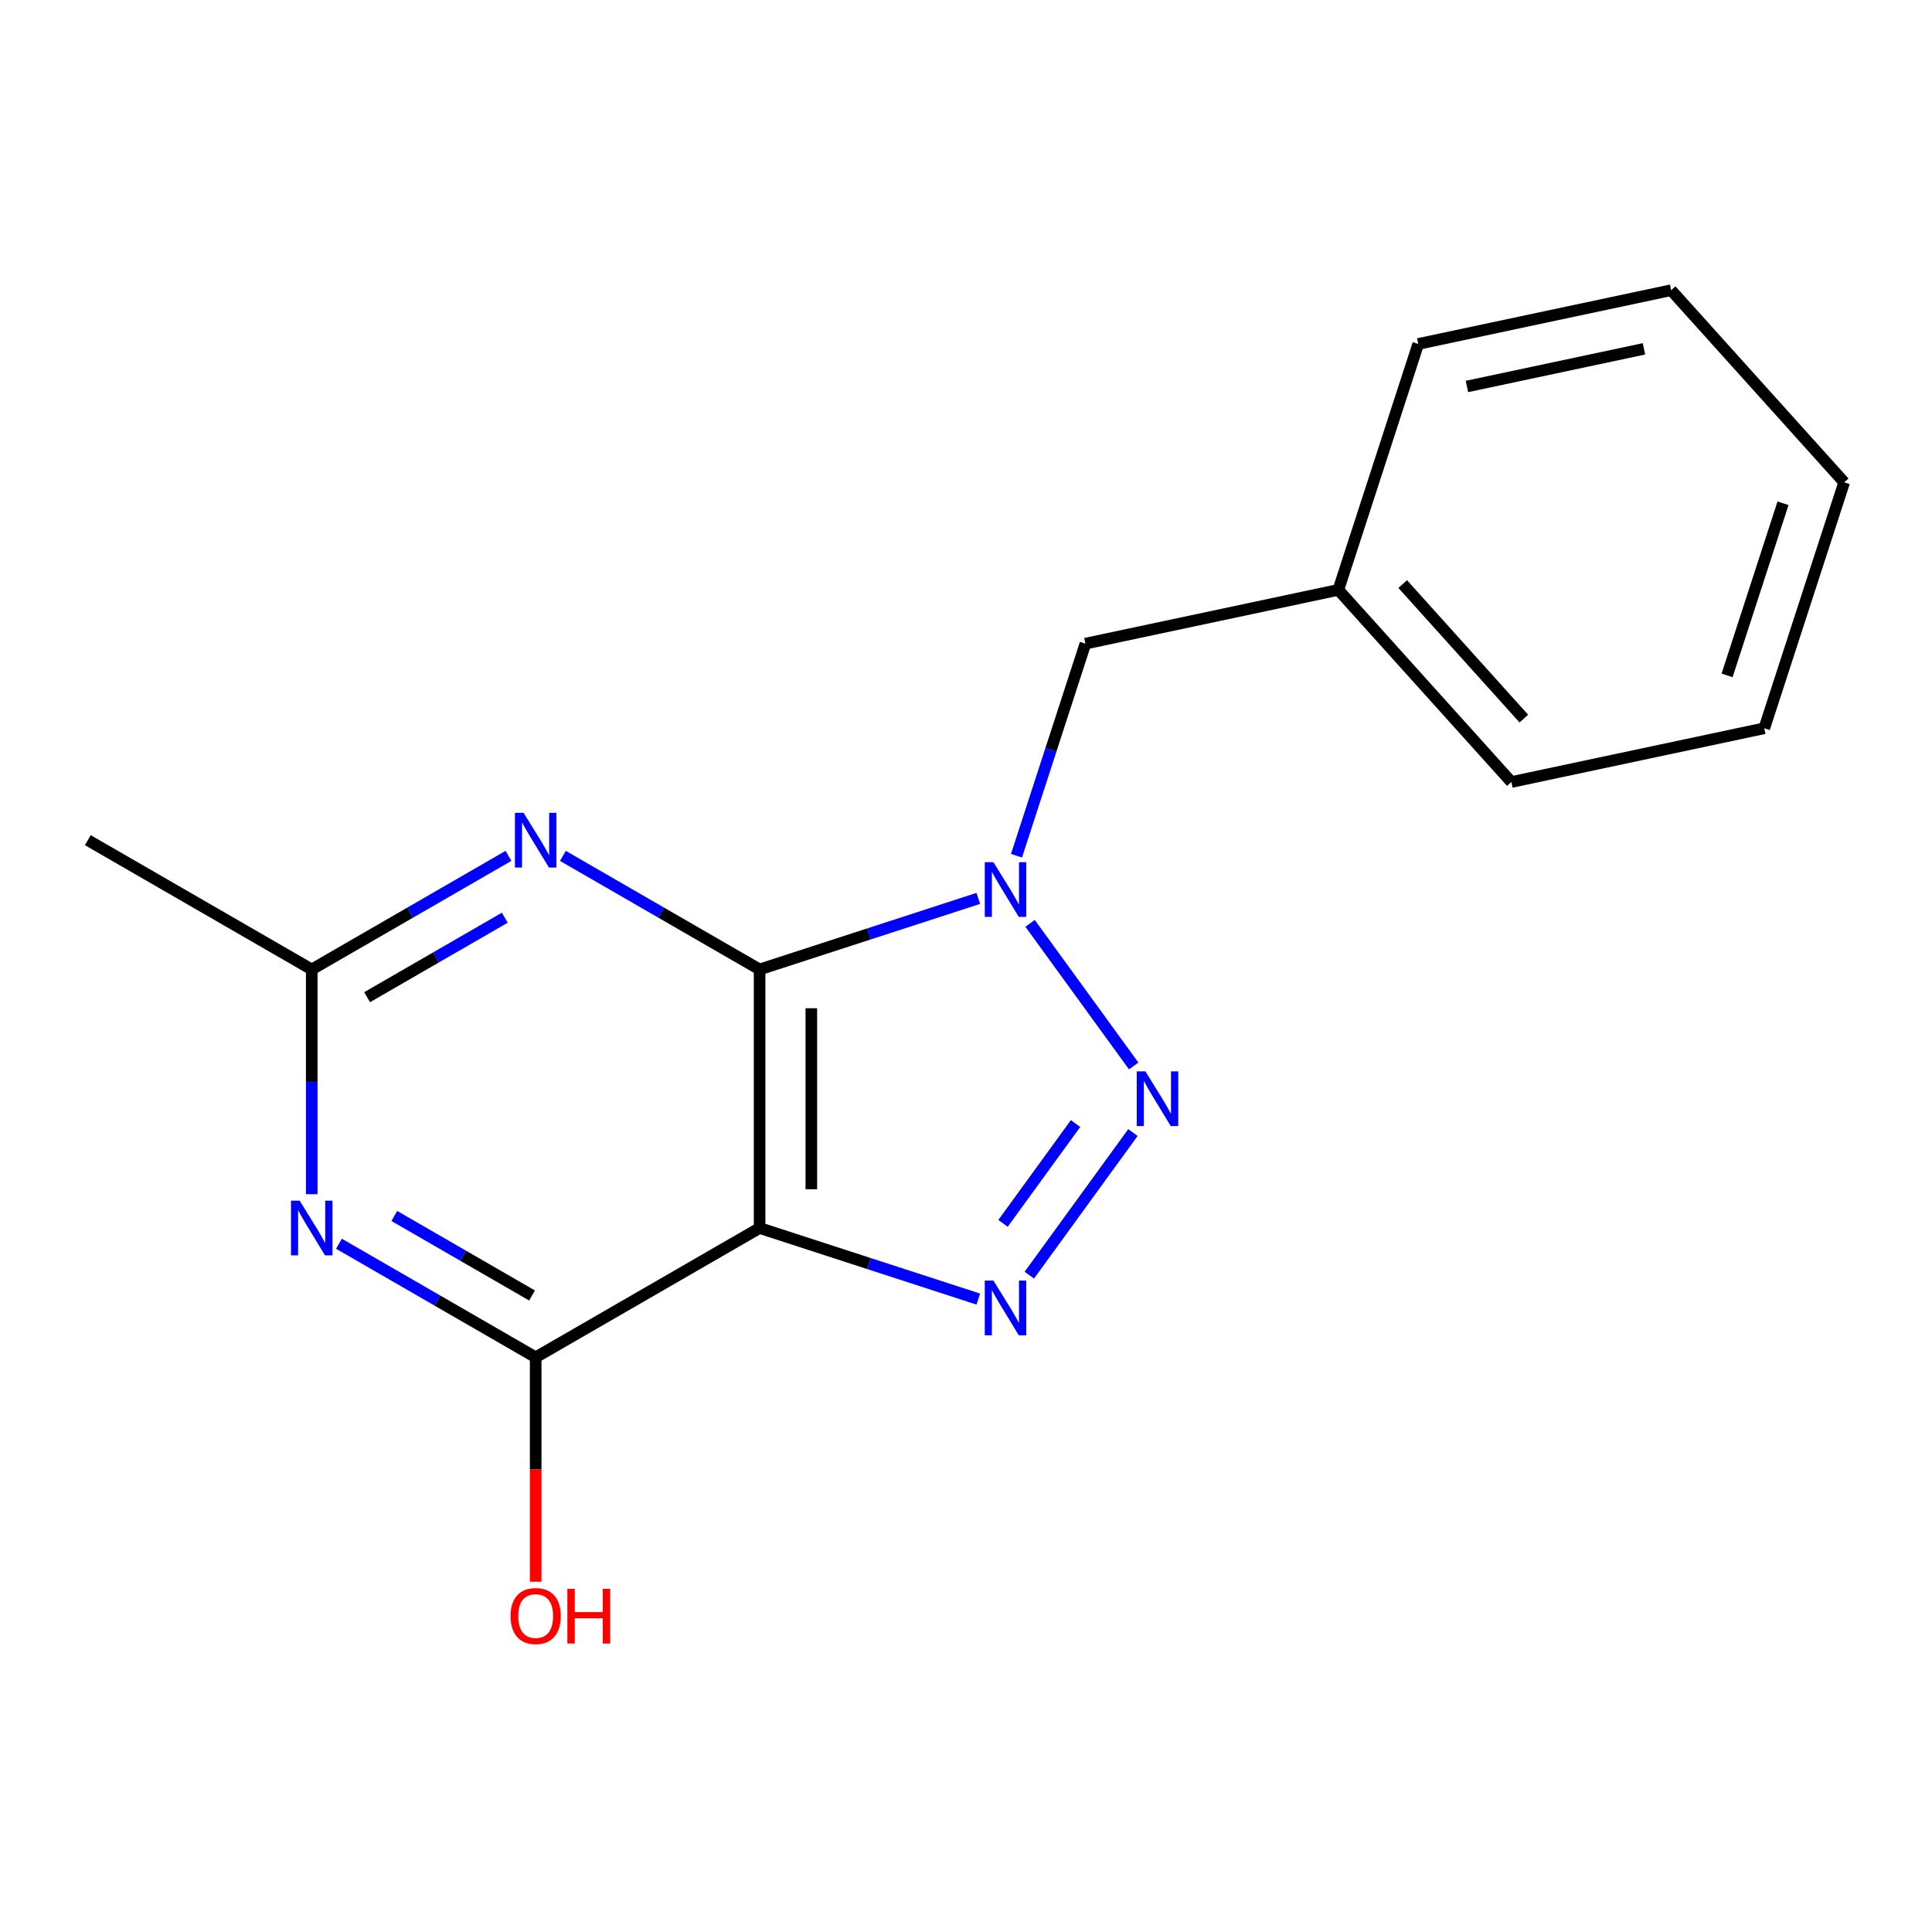 <?xml version='1.0' encoding='iso-8859-1'?>
<svg version='1.1' baseProfile='full'
              xmlns='http://www.w3.org/2000/svg'
                      xmlns:rdkit='http://www.rdkit.org/xml'
                      xmlns:xlink='http://www.w3.org/1999/xlink'
                  xml:space='preserve'
width='1000px' height='1000px' viewBox='0 0 1000 1000'>
<!-- END OF HEADER -->
<rect style='opacity:1.0;fill:#FFFFFF;stroke:none' width='1000' height='1000' x='0' y='0'> </rect>
<path class='bond-0' d='M 393.17,501.786 L 449.769,483.396' style='fill:none;fill-rule:evenodd;stroke:#000000;stroke-width:6px;stroke-linecap:butt;stroke-linejoin:miter;stroke-opacity:1' />
<path class='bond-0' d='M 449.769,483.396 L 506.369,465.006' style='fill:none;fill-rule:evenodd;stroke:#0000FF;stroke-width:6px;stroke-linecap:butt;stroke-linejoin:miter;stroke-opacity:1' />
<path class='bond-1' d='M 393.17,501.786 L 393.17,635.622' style='fill:none;fill-rule:evenodd;stroke:#000000;stroke-width:6px;stroke-linecap:butt;stroke-linejoin:miter;stroke-opacity:1' />
<path class='bond-1' d='M 419.937,521.862 L 419.937,615.547' style='fill:none;fill-rule:evenodd;stroke:#000000;stroke-width:6px;stroke-linecap:butt;stroke-linejoin:miter;stroke-opacity:1' />
<path class='bond-4' d='M 393.17,501.786 L 342.26,472.394' style='fill:none;fill-rule:evenodd;stroke:#000000;stroke-width:6px;stroke-linecap:butt;stroke-linejoin:miter;stroke-opacity:1' />
<path class='bond-4' d='M 342.26,472.394 L 291.351,443.001' style='fill:none;fill-rule:evenodd;stroke:#0000FF;stroke-width:6px;stroke-linecap:butt;stroke-linejoin:miter;stroke-opacity:1' />
<path class='bond-2' d='M 533.174,477.935 L 586.796,551.739' style='fill:none;fill-rule:evenodd;stroke:#0000FF;stroke-width:6px;stroke-linecap:butt;stroke-linejoin:miter;stroke-opacity:1' />
<path class='bond-8' d='M 526.143,442.923 L 543.978,388.033' style='fill:none;fill-rule:evenodd;stroke:#0000FF;stroke-width:6px;stroke-linecap:butt;stroke-linejoin:miter;stroke-opacity:1' />
<path class='bond-8' d='M 543.978,388.033 L 561.812,333.144' style='fill:none;fill-rule:evenodd;stroke:#000000;stroke-width:6px;stroke-linecap:butt;stroke-linejoin:miter;stroke-opacity:1' />
<path class='bond-3' d='M 393.17,635.622 L 449.769,654.012' style='fill:none;fill-rule:evenodd;stroke:#000000;stroke-width:6px;stroke-linecap:butt;stroke-linejoin:miter;stroke-opacity:1' />
<path class='bond-3' d='M 449.769,654.012 L 506.369,672.403' style='fill:none;fill-rule:evenodd;stroke:#0000FF;stroke-width:6px;stroke-linecap:butt;stroke-linejoin:miter;stroke-opacity:1' />
<path class='bond-5' d='M 393.17,635.622 L 277.265,702.54' style='fill:none;fill-rule:evenodd;stroke:#000000;stroke-width:6px;stroke-linecap:butt;stroke-linejoin:miter;stroke-opacity:1' />
<path class='bond-17' d='M 586.403,586.21 L 532.781,660.015' style='fill:none;fill-rule:evenodd;stroke:#0000FF;stroke-width:6px;stroke-linecap:butt;stroke-linejoin:miter;stroke-opacity:1' />
<path class='bond-17' d='M 556.704,581.547 L 519.169,633.211' style='fill:none;fill-rule:evenodd;stroke:#0000FF;stroke-width:6px;stroke-linecap:butt;stroke-linejoin:miter;stroke-opacity:1' />
<path class='bond-7' d='M 263.179,443.001 L 212.269,472.394' style='fill:none;fill-rule:evenodd;stroke:#0000FF;stroke-width:6px;stroke-linecap:butt;stroke-linejoin:miter;stroke-opacity:1' />
<path class='bond-7' d='M 212.269,472.394 L 161.36,501.786' style='fill:none;fill-rule:evenodd;stroke:#000000;stroke-width:6px;stroke-linecap:butt;stroke-linejoin:miter;stroke-opacity:1' />
<path class='bond-7' d='M 261.289,475 L 225.653,495.575' style='fill:none;fill-rule:evenodd;stroke:#0000FF;stroke-width:6px;stroke-linecap:butt;stroke-linejoin:miter;stroke-opacity:1' />
<path class='bond-7' d='M 225.653,495.575 L 190.016,516.15' style='fill:none;fill-rule:evenodd;stroke:#000000;stroke-width:6px;stroke-linecap:butt;stroke-linejoin:miter;stroke-opacity:1' />
<path class='bond-9' d='M 277.265,702.54 L 277.265,760.625' style='fill:none;fill-rule:evenodd;stroke:#000000;stroke-width:6px;stroke-linecap:butt;stroke-linejoin:miter;stroke-opacity:1' />
<path class='bond-9' d='M 277.265,760.625 L 277.265,818.71' style='fill:none;fill-rule:evenodd;stroke:#FF0000;stroke-width:6px;stroke-linecap:butt;stroke-linejoin:miter;stroke-opacity:1' />
<path class='bond-18' d='M 277.265,702.54 L 226.355,673.147' style='fill:none;fill-rule:evenodd;stroke:#000000;stroke-width:6px;stroke-linecap:butt;stroke-linejoin:miter;stroke-opacity:1' />
<path class='bond-18' d='M 226.355,673.147 L 175.445,643.754' style='fill:none;fill-rule:evenodd;stroke:#0000FF;stroke-width:6px;stroke-linecap:butt;stroke-linejoin:miter;stroke-opacity:1' />
<path class='bond-18' d='M 275.375,670.541 L 239.739,649.966' style='fill:none;fill-rule:evenodd;stroke:#000000;stroke-width:6px;stroke-linecap:butt;stroke-linejoin:miter;stroke-opacity:1' />
<path class='bond-18' d='M 239.739,649.966 L 204.102,629.391' style='fill:none;fill-rule:evenodd;stroke:#0000FF;stroke-width:6px;stroke-linecap:butt;stroke-linejoin:miter;stroke-opacity:1' />
<path class='bond-6' d='M 161.36,618.116 L 161.36,559.951' style='fill:none;fill-rule:evenodd;stroke:#0000FF;stroke-width:6px;stroke-linecap:butt;stroke-linejoin:miter;stroke-opacity:1' />
<path class='bond-6' d='M 161.36,559.951 L 161.36,501.786' style='fill:none;fill-rule:evenodd;stroke:#000000;stroke-width:6px;stroke-linecap:butt;stroke-linejoin:miter;stroke-opacity:1' />
<path class='bond-11' d='M 161.36,501.786 L 45.455,434.869' style='fill:none;fill-rule:evenodd;stroke:#000000;stroke-width:6px;stroke-linecap:butt;stroke-linejoin:miter;stroke-opacity:1' />
<path class='bond-10' d='M 561.812,333.144 L 692.723,305.318' style='fill:none;fill-rule:evenodd;stroke:#000000;stroke-width:6px;stroke-linecap:butt;stroke-linejoin:miter;stroke-opacity:1' />
<path class='bond-12' d='M 692.723,305.318 L 782.277,404.777' style='fill:none;fill-rule:evenodd;stroke:#000000;stroke-width:6px;stroke-linecap:butt;stroke-linejoin:miter;stroke-opacity:1' />
<path class='bond-12' d='M 726.048,302.326 L 788.736,371.947' style='fill:none;fill-rule:evenodd;stroke:#000000;stroke-width:6px;stroke-linecap:butt;stroke-linejoin:miter;stroke-opacity:1' />
<path class='bond-13' d='M 692.723,305.318 L 734.081,178.032' style='fill:none;fill-rule:evenodd;stroke:#000000;stroke-width:6px;stroke-linecap:butt;stroke-linejoin:miter;stroke-opacity:1' />
<path class='bond-14' d='M 782.277,404.777 L 913.188,376.951' style='fill:none;fill-rule:evenodd;stroke:#000000;stroke-width:6px;stroke-linecap:butt;stroke-linejoin:miter;stroke-opacity:1' />
<path class='bond-15' d='M 734.081,178.032 L 864.992,150.206' style='fill:none;fill-rule:evenodd;stroke:#000000;stroke-width:6px;stroke-linecap:butt;stroke-linejoin:miter;stroke-opacity:1' />
<path class='bond-15' d='M 759.283,200.041 L 850.92,180.562' style='fill:none;fill-rule:evenodd;stroke:#000000;stroke-width:6px;stroke-linecap:butt;stroke-linejoin:miter;stroke-opacity:1' />
<path class='bond-19' d='M 913.188,376.951 L 954.545,249.666' style='fill:none;fill-rule:evenodd;stroke:#000000;stroke-width:6px;stroke-linecap:butt;stroke-linejoin:miter;stroke-opacity:1' />
<path class='bond-19' d='M 893.935,349.587 L 922.885,260.487' style='fill:none;fill-rule:evenodd;stroke:#000000;stroke-width:6px;stroke-linecap:butt;stroke-linejoin:miter;stroke-opacity:1' />
<path class='bond-16' d='M 864.992,150.206 L 954.545,249.666' style='fill:none;fill-rule:evenodd;stroke:#000000;stroke-width:6px;stroke-linecap:butt;stroke-linejoin:miter;stroke-opacity:1' />
<path  class='atom-1' d='M 514.195 446.269
L 523.475 461.269
Q 524.395 462.749, 525.875 465.429
Q 527.355 468.109, 527.435 468.269
L 527.435 446.269
L 531.195 446.269
L 531.195 474.589
L 527.315 474.589
L 517.355 458.189
Q 516.195 456.269, 514.955 454.069
Q 513.755 451.869, 513.395 451.189
L 513.395 474.589
L 509.715 474.589
L 509.715 446.269
L 514.195 446.269
' fill='#0000FF'/>
<path  class='atom-3' d='M 592.862 554.544
L 602.142 569.544
Q 603.062 571.024, 604.542 573.704
Q 606.022 576.384, 606.102 576.544
L 606.102 554.544
L 609.862 554.544
L 609.862 582.864
L 605.982 582.864
L 596.022 566.464
Q 594.862 564.544, 593.622 562.344
Q 592.422 560.144, 592.062 559.464
L 592.062 582.864
L 588.382 582.864
L 588.382 554.544
L 592.862 554.544
' fill='#0000FF'/>
<path  class='atom-4' d='M 514.195 662.819
L 523.475 677.819
Q 524.395 679.299, 525.875 681.979
Q 527.355 684.659, 527.435 684.819
L 527.435 662.819
L 531.195 662.819
L 531.195 691.139
L 527.315 691.139
L 517.355 674.739
Q 516.195 672.819, 514.955 670.619
Q 513.755 668.419, 513.395 667.739
L 513.395 691.139
L 509.715 691.139
L 509.715 662.819
L 514.195 662.819
' fill='#0000FF'/>
<path  class='atom-5' d='M 271.005 420.709
L 280.285 435.709
Q 281.205 437.189, 282.685 439.869
Q 284.165 442.549, 284.245 442.709
L 284.245 420.709
L 288.005 420.709
L 288.005 449.029
L 284.125 449.029
L 274.165 432.629
Q 273.005 430.709, 271.765 428.509
Q 270.565 426.309, 270.205 425.629
L 270.205 449.029
L 266.525 449.029
L 266.525 420.709
L 271.005 420.709
' fill='#0000FF'/>
<path  class='atom-7' d='M 155.1 621.462
L 164.38 636.462
Q 165.3 637.942, 166.78 640.622
Q 168.26 643.302, 168.34 643.462
L 168.34 621.462
L 172.1 621.462
L 172.1 649.782
L 168.22 649.782
L 158.26 633.382
Q 157.1 631.462, 155.86 629.262
Q 154.66 627.062, 154.3 626.382
L 154.3 649.782
L 150.62 649.782
L 150.62 621.462
L 155.1 621.462
' fill='#0000FF'/>
<path  class='atom-10' d='M 264.265 836.455
Q 264.265 829.655, 267.625 825.855
Q 270.985 822.055, 277.265 822.055
Q 283.545 822.055, 286.905 825.855
Q 290.265 829.655, 290.265 836.455
Q 290.265 843.335, 286.865 847.255
Q 283.465 851.135, 277.265 851.135
Q 271.025 851.135, 267.625 847.255
Q 264.265 843.375, 264.265 836.455
M 277.265 847.935
Q 281.585 847.935, 283.905 845.055
Q 286.265 842.135, 286.265 836.455
Q 286.265 830.895, 283.905 828.095
Q 281.585 825.255, 277.265 825.255
Q 272.945 825.255, 270.585 828.055
Q 268.265 830.855, 268.265 836.455
Q 268.265 842.175, 270.585 845.055
Q 272.945 847.935, 277.265 847.935
' fill='#FF0000'/>
<path  class='atom-10' d='M 293.665 822.375
L 297.505 822.375
L 297.505 834.415
L 311.985 834.415
L 311.985 822.375
L 315.825 822.375
L 315.825 850.695
L 311.985 850.695
L 311.985 837.615
L 297.505 837.615
L 297.505 850.695
L 293.665 850.695
L 293.665 822.375
' fill='#FF0000'/>
</svg>
